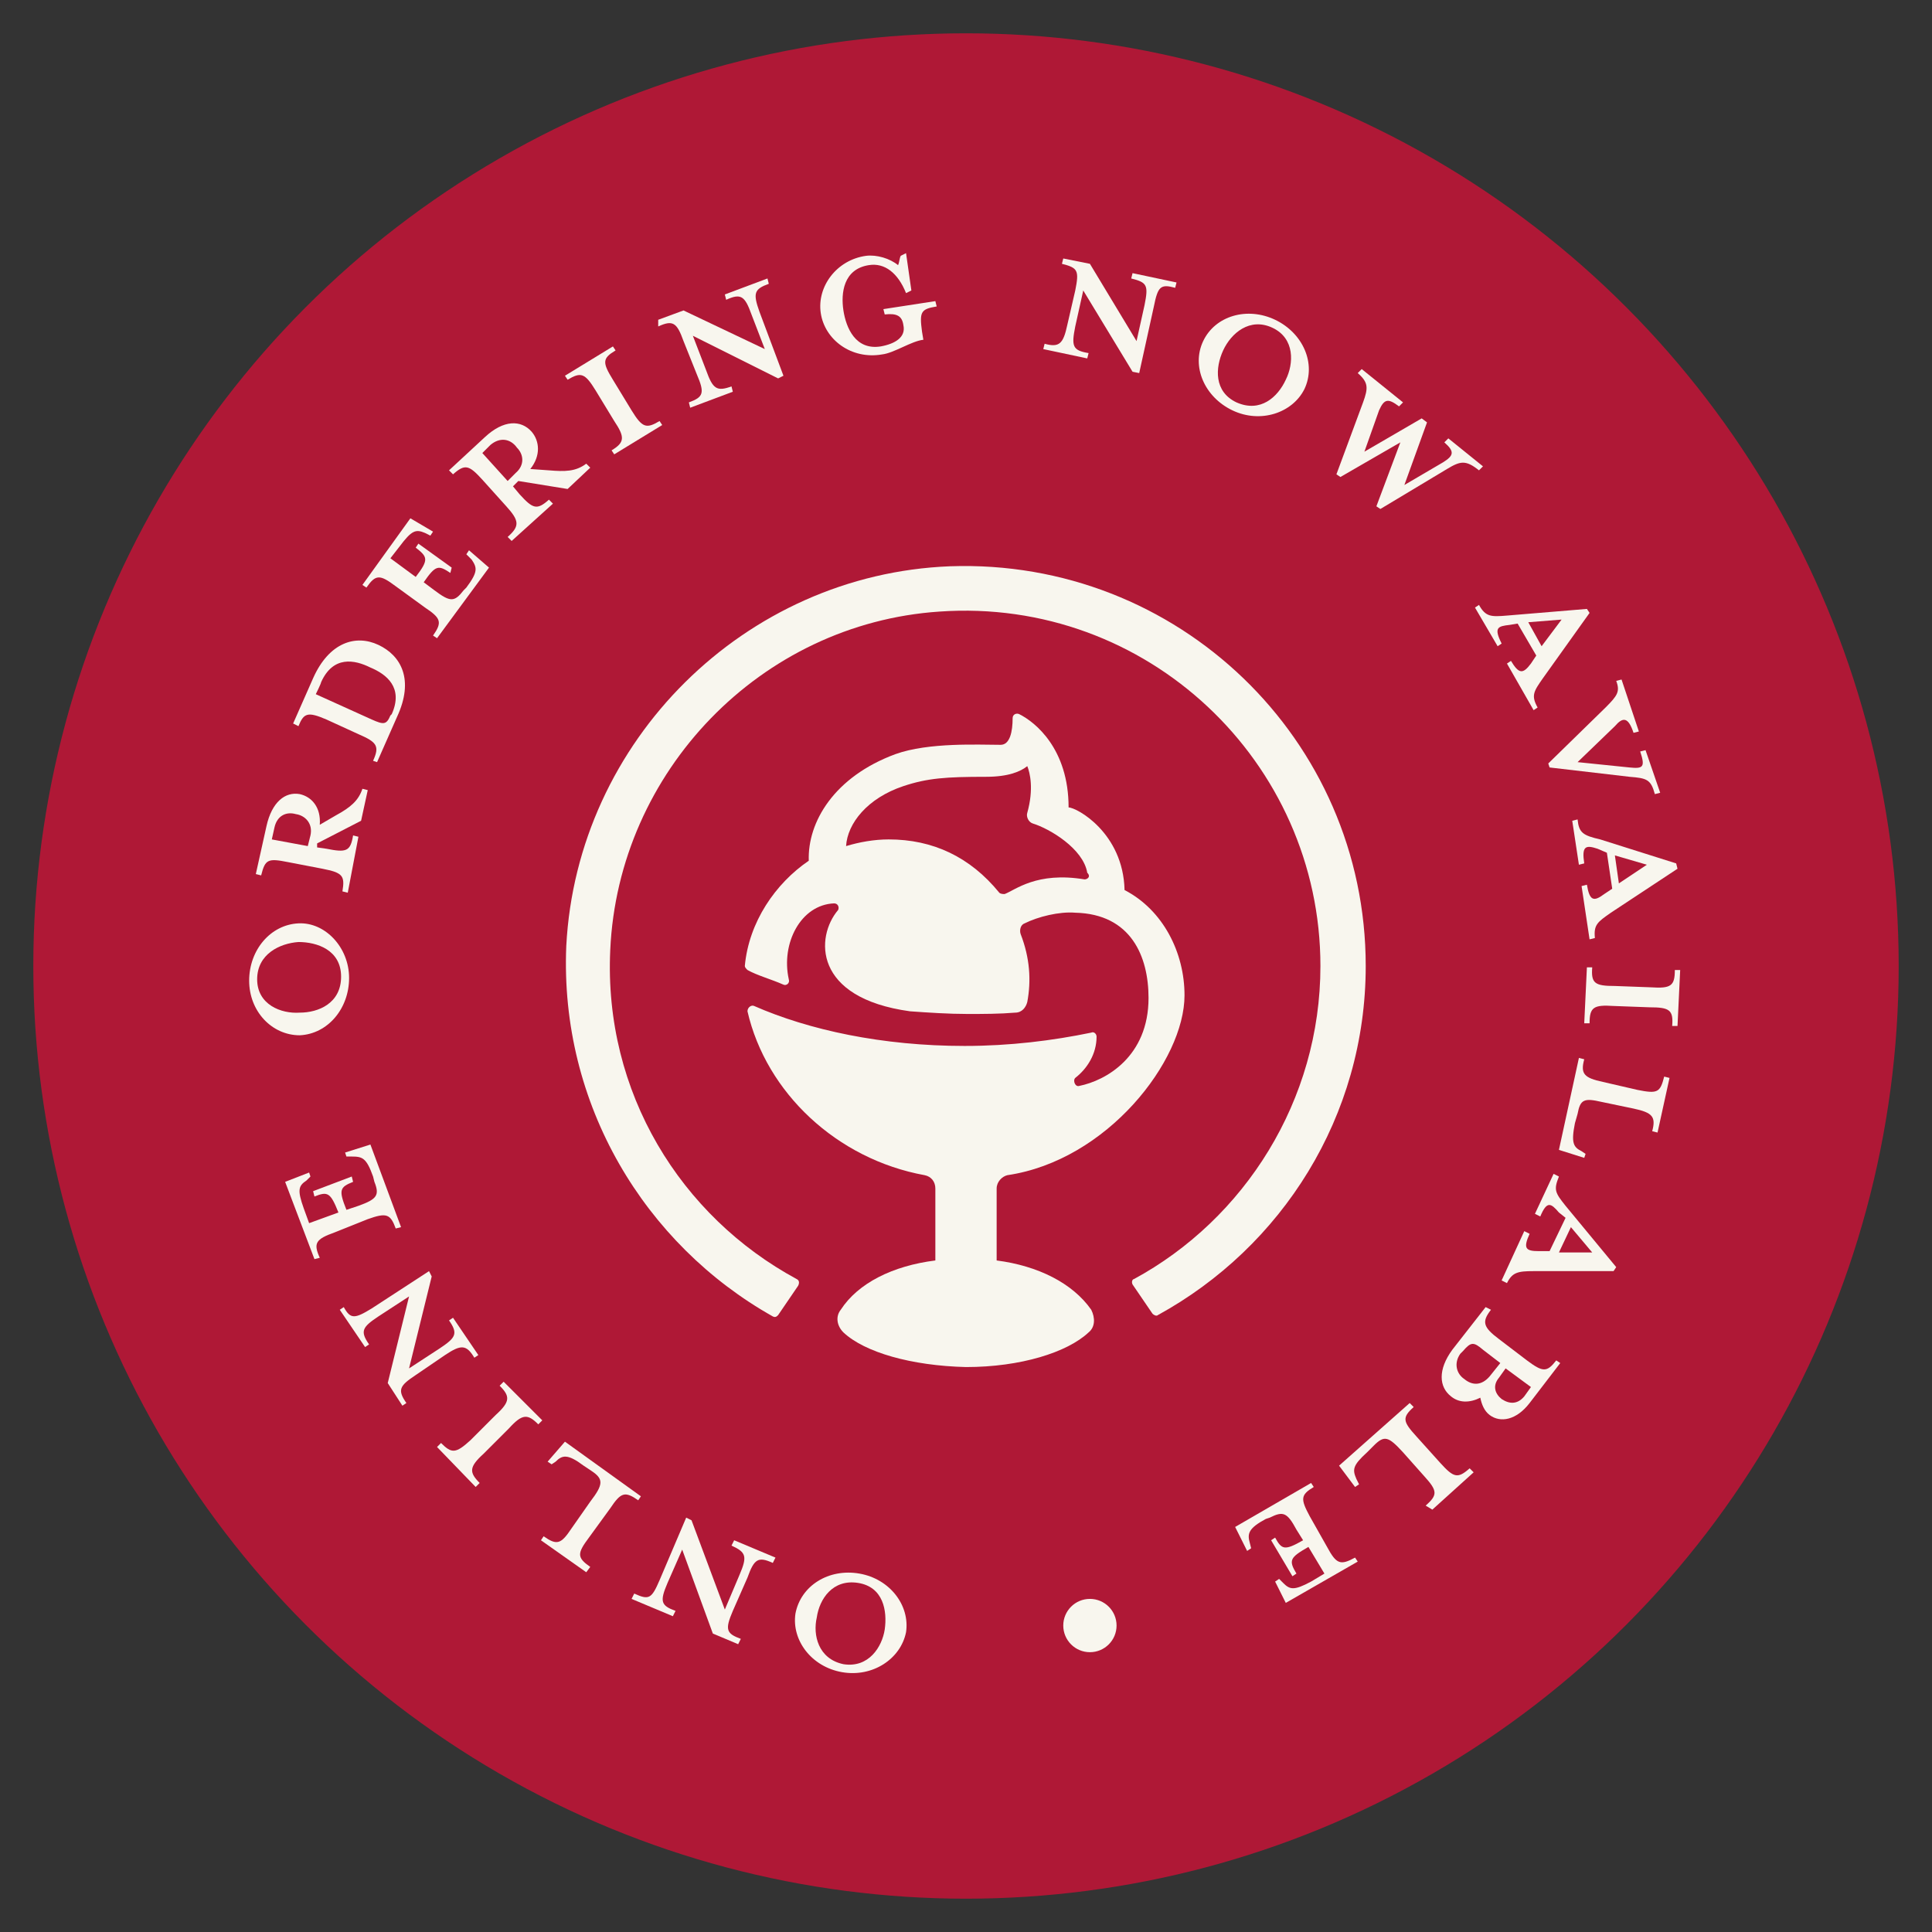 <?xml version="1.0" encoding="utf-8"?>
<!-- Generator: Adobe Illustrator 27.8.0, SVG Export Plug-In . SVG Version: 6.00 Build 0)  -->
<svg version="1.1" id="Livello_1" xmlns="http://www.w3.org/2000/svg" xmlns:xlink="http://www.w3.org/1999/xlink" x="0px" y="0px"
	 viewBox="0 0 145 145" style="enable-background:new 0 0 145 145;" xml:space="preserve">
<rect x="0" y="0" width="145" height="145" fill="#333333" stroke="none"/>
<style type="text/css">
	.st0{fill:#F1EEE5;}
	.st1{fill:#AF1836;}
	.st2{fill:#F8F6EE;}
</style>
<circle class="st1" cx="72.5" cy="72.5" r="70"/>
<g>
	<path class="st2" d="M75.6,88.2c7.5-1.1,13.3-8.6,13.3-13.5c0-3.2-1.6-6.4-4.5-7.9c-0.1-4.3-3.6-6.2-4.2-6.2c0-4.4-2.5-6.4-3.7-7
		c-0.2-0.1-0.5,0-0.5,0.3c0,1-0.2,2-0.9,2h0c-1.6,0-5.4-0.2-7.9,0.7c-4.6,1.7-6.6,5.1-6.5,8c-2.5,1.7-4.5,4.6-4.8,7.9
		c0,0.1,0.1,0.2,0.2,0.3c0.7,0.4,1.8,0.7,2.7,1.1c0.2,0.1,0.5-0.1,0.4-0.4c-0.6-2.7,0.9-5.6,3.4-5.7c0.3,0,0.4,0.3,0.3,0.5
		c-1.7,2-1.9,6.6,5.4,7.6c1.4,0.1,2.9,0.2,4.3,0.2c1.2,0,2.4,0,3.6-0.1c0.5,0,0.8-0.4,0.9-0.8c0.3-1.6,0.2-3.3-0.5-5.1
		c-0.1-0.3,0-0.7,0.3-0.8c1-0.5,2.6-0.9,3.8-0.8c4.2,0.1,5.5,3.3,5.5,6.4c0,4.4-3.2,6.2-5.2,6.6c-0.3,0.1-0.5-0.4-0.3-0.6
		c0.9-0.7,1.6-1.8,1.6-3.1c0-0.2-0.2-0.4-0.4-0.3c-2.9,0.6-6.1,1-9.5,1c-6.2,0-11.7-1.2-15.8-3c-0.2-0.1-0.5,0.1-0.5,0.4
		C57.5,82,62.8,87,69.4,88.2c0.5,0.1,0.8,0.5,0.8,1l0,5.4c-3.2,0.4-5.8,1.7-7.1,3.7c-0.4,0.5-0.3,1.2,0.2,1.7
		c1.6,1.5,5.1,2.5,9.2,2.6c4.1,0,7.6-1.1,9.2-2.6c0.5-0.4,0.5-1.1,0.2-1.7c-1.4-2-4-3.3-7.1-3.7v-5.4C74.8,88.7,75.2,88.3,75.6,88.2
		z M81.4,66c-3.6-0.6-5.2,0.8-6,1.1c-0.1,0-0.3,0-0.4-0.1c-2.2-2.7-5-4-8.3-4c-1.1,0-2.2,0.2-3.2,0.5c0.1-1.7,1.6-3.6,4.3-4.5
		c1.8-0.6,3.2-0.7,6.2-0.7c1.7,0,2.6-0.4,3.1-0.8c0.2,0.5,0.5,1.7,0,3.5c-0.1,0.3,0.1,0.7,0.4,0.8c1.3,0.4,3.8,1.9,4.1,3.7
		C81.9,65.8,81.6,66,81.4,66z"/>
	<path class="st2" d="M102.5,72.5c0-17-14.1-30.6-31.2-30C55.9,43.1,43.3,55.6,42.5,71C42,82.9,48.4,93.4,58,98.8
		c0.2,0.1,0.3,0,0.4-0.1l1.5-2.2c0.1-0.2,0.1-0.4-0.1-0.5c-8.7-4.7-14.5-14-14-24.7c0.6-13.4,11.3-24.5,24.7-25.4
		c15.6-1.1,28.6,11.3,28.6,26.6c0,10.1-5.7,19-14,23.5C85,96,84.9,96.2,85,96.4l1.5,2.2c0.1,0.1,0.3,0.2,0.4,0.1
		C96.2,93.6,102.5,83.8,102.5,72.5"/>
</g>
<g>
	<g>
		<path class="st2" d="M64.5,118.1c2.3,0.4,3.8,2.4,3.5,4.4c-0.4,2-2.5,3.4-4.8,3c-2.3-0.4-3.8-2.4-3.5-4.4
			C60.1,119,62.2,117.7,64.5,118.1z M63.3,124.9c1.9,0.3,2.9-1.3,3.1-2.6c0.2-1.4-0.1-3.2-2-3.5c-1.9-0.3-2.9,1.2-3.1,2.6
			C61,122.7,61.4,124.5,63.3,124.9z"/>
		<path class="st2" d="M49.5,118.6l2-4.7l0.4,0.2l2.5,6.7l1.1-2.6c0.6-1.4,0.5-1.7-0.6-2.2l0.2-0.4l3.1,1.3l-0.2,0.4
			c-1.1-0.5-1.4-0.3-1.9,1.1l-1.1,2.5c-0.6,1.4-0.5,1.7,0.6,2.1l-0.2,0.4l-1.9-0.8l-2.3-6.3l-1.1,2.5c-0.6,1.4-0.5,1.7,0.6,2.1
			l-0.2,0.4l-3.1-1.3l0.2-0.4C48.7,120.1,48.9,120,49.5,118.6z"/>
		<path class="st2" d="M44.4,110.4l-0.6-0.4c-1.2-0.9-1.6-0.8-2.1-0.3l-0.3,0.2l-0.3-0.2l1.3-1.5l5.7,4.1l-0.2,0.3
			c-1-0.7-1.3-0.6-2.1,0.6l-1.6,2.2c-0.9,1.2-0.9,1.5,0.1,2.2L44,118l-3.4-2.4l0.2-0.3c1,0.7,1.3,0.6,2.1-0.6l1.4-2
			C45.3,111.4,45.3,111,44.4,110.4z"/>
		<path class="st2" d="M40.7,106.6l-0.3,0.3c-0.8-0.8-1.2-0.8-2.2,0.3l-1.9,1.9c-1.1,1-1.1,1.4-0.3,2.2l-0.3,0.3l-2.9-3l0.3-0.3
			c0.8,0.8,1.1,0.8,2.2-0.2l1.9-1.9c1.1-1,1.1-1.4,0.3-2.2l0.3-0.3L40.7,106.6z"/>
		<path class="st2" d="M27.9,98.2l4.3-2.8l0.2,0.4l-1.7,6.9l2.3-1.5c1.2-0.8,1.4-1.1,0.7-2.1l0.3-0.2l1.9,2.8l-0.3,0.2
			c-0.6-1-1-1-2.2-0.2l-2.2,1.5c-1.2,0.8-1.4,1.1-0.7,2.1l-0.3,0.2l-1.1-1.7l1.6-6.5l-2.3,1.5c-1.2,0.8-1.4,1.1-0.7,2.1l-0.3,0.2
			l-1.9-2.8l0.3-0.2C26.3,99,26.6,99,27.9,98.2z"/>
		<path class="st2" d="M23.2,88l0.1,0.3L23,88.6c-0.6,0.4-0.7,0.7-0.2,2.1l0.4,1.1l2.2-0.8c-0.6-1.5-0.8-1.6-1.8-1.2l-0.1-0.4
			l2.9-1.1l0.1,0.4c-1,0.4-1.1,0.6-0.5,2.1l0.9-0.3c1.4-0.5,1.6-0.8,1.2-1.8L28,88.3c-0.5-1.4-0.8-1.5-1.6-1.5l-0.4,0l-0.1-0.3
			l1.9-0.6l2.3,6.2l-0.4,0.1c-0.4-1.1-0.7-1.2-2.1-0.7l-2.5,1c-1.4,0.5-1.6,0.8-1.1,1.9l-0.4,0.1l-2.2-5.8L23.2,88z"/>
		<path class="st2" d="M26.2,73.4c0,2.3-1.6,4.2-3.7,4.3c-2.1,0-3.8-1.8-3.8-4.1c0-2.3,1.6-4.2,3.7-4.3
			C24.4,69.2,26.2,71.1,26.2,73.4z M19.3,73.5c0,1.9,1.8,2.6,3.2,2.5c1.4,0,3.1-0.7,3.1-2.7c0-2-1.8-2.6-3.2-2.6
			C21,70.8,19.3,71.6,19.3,73.5z"/>
		<path class="st2" d="M23.8,63.6l0.7,0.1c1.5,0.3,1.8,0.2,2-1l0.4,0.1L26.1,67l-0.4-0.1c0.2-1.2,0-1.4-1.5-1.7l-2.6-0.5
			c-1.5-0.3-1.7-0.2-2,1l-0.4-0.1L20,62c0.4-1.8,1.4-2.6,2.5-2.4c0.9,0.2,1.6,1,1.5,2.3l1.2-0.7c1.1-0.6,1.7-1.1,2-2l0.4,0.1
			l-0.5,2.3l-3.3,1.7L23.8,63.6z M20.6,62.1L20.4,63l2.7,0.5l0.2-0.8c0.2-0.9-0.4-1.5-1.1-1.6C21.5,60.9,20.8,61.2,20.6,62.1z"/>
		<path class="st2" d="M28,57.1c0.5-1.1,0.3-1.4-1.1-2L24.5,54c-1.4-0.6-1.7-0.5-2.1,0.5l-0.4-0.2l1.5-3.4c1.2-2.7,3.2-3.3,4.9-2.5
			c1.7,0.8,2.7,2.6,1.4,5.4l-1.5,3.4L28,57.1z M24.1,51.2c0,0.1-0.4,0.9-0.4,0.9l4.2,1.9c0.9,0.4,1.1,0.4,1.4-0.3l0.1-0.1
			c0.9-2-0.4-3-1.6-3.5C26.6,49.5,25,49.2,24.1,51.2z"/>
		<path class="st2" d="M32.5,39.9l-0.2,0.3L31.9,40c-0.7-0.3-1-0.2-1.9,1l-0.7,0.9l1.9,1.4c1-1.3,0.9-1.5,0-2.2l0.2-0.3l2.5,1.8
			L33.8,43c-0.9-0.6-1.1-0.6-2,0.7l0.8,0.6c1.2,0.9,1.5,0.9,2.2,0l0.2-0.2c0.9-1.2,0.8-1.5,0.4-2.1L35,41.6l0.2-0.3l1.5,1.3
			l-3.9,5.3l-0.3-0.2c0.7-1,0.6-1.3-0.6-2.1L29.7,44c-1.2-0.9-1.5-0.9-2.2,0.1l-0.3-0.2l3.6-5L32.5,39.9z"/>
		<path class="st2" d="M38.5,36.5l0.5,0.6c1,1.1,1.3,1.2,2.2,0.4l0.3,0.3l-3.1,2.8l-0.3-0.3C39,39.5,39,39.1,38,38l-1.8-2
			c-1-1.1-1.3-1.2-2.2-0.4l-0.3-0.3l2.7-2.5c1.4-1.3,2.7-1.3,3.5-0.4c0.6,0.7,0.7,1.8-0.1,2.8l1.4,0.1c1.2,0.1,2,0.1,2.8-0.5
			l0.3,0.3l-1.7,1.6l-3.7-0.6L38.5,36.5z M36.8,33.4L36.2,34l1.9,2.1l0.6-0.6c0.7-0.6,0.6-1.4,0.1-1.9
			C38.3,32.9,37.5,32.8,36.8,33.4z"/>
		<path class="st2" d="M46.1,34.1l-0.2-0.3c1-0.6,1-1,0.2-2.2l-1.4-2.3c-0.8-1.3-1.1-1.4-2.1-0.8l-0.2-0.3l3.6-2.2l0.2,0.3
			c-1,0.6-1,0.9-0.2,2.2l1.4,2.3c0.8,1.3,1.1,1.4,2.1,0.8l0.2,0.3L46.1,34.1z"/>
		<path class="st2" d="M57,23.4l1.8,4.8l-0.4,0.2L52,25.2l1,2.6c0.5,1.4,0.8,1.6,1.9,1.2l0.1,0.4l-3.2,1.2l-0.1-0.4
			c1.1-0.4,1.2-0.7,0.6-2.1l-1-2.5c-0.5-1.4-0.8-1.6-1.9-1.1L49.4,24l1.9-0.7l6.1,2.9l-1-2.6c-0.5-1.4-0.8-1.6-1.9-1.1l-0.1-0.4
			l3.2-1.2l0.1,0.4C56.6,21.7,56.5,22,57,23.4z"/>
		<path class="st2" d="M61.6,23.5c-0.3-2,1.2-4,3.4-4.3c0.8-0.1,1.8,0.2,2.4,0.7c0.1-0.2,0.1-0.5,0.2-0.7L68,19l0.4,2.8L68,22
			c-0.6-1.5-1.6-2.3-2.8-2.1c-1.9,0.3-2.1,2.1-1.9,3.4c0.2,1.3,0.9,3,2.8,2.7c1.1-0.2,1.9-0.7,1.7-1.6c-0.1-0.7-0.5-0.9-1.4-0.8
			l-0.1-0.4l3.9-0.6l0.1,0.4c-1.2,0.2-1.3,0.4-1.1,1.9l0.1,0.6c-0.9,0.1-2.2,1-3.1,1.1C63.9,27,61.9,25.5,61.6,23.5z"/>
		<path class="st2" d="M86.6,23l-1.1,5L85,27.9l-3.7-6.1l-0.6,2.7c-0.3,1.5-0.2,1.8,1,2l-0.1,0.4l-3.3-0.7l0.1-0.4
			c1.1,0.3,1.4,0,1.7-1.4l0.6-2.6c0.3-1.5,0.2-1.7-1-2l0.1-0.4l2,0.4l3.5,5.8l0.6-2.7c0.3-1.5,0.2-1.7-1-2l0.1-0.4l3.3,0.7l-0.1,0.4
			C87.1,21.3,86.9,21.5,86.6,23z"/>
		<path class="st2" d="M92.5,30.8c-2.1-1-3.1-3.3-2.2-5.2c0.9-1.9,3.3-2.6,5.4-1.6c2.1,1,3.1,3.3,2.2,5.2C97,31,94.6,31.8,92.5,30.8
			z M95.5,24.6c-1.7-0.8-3.1,0.4-3.7,1.7c-0.6,1.3-0.7,3.1,1,3.9c1.8,0.8,3.1-0.4,3.7-1.7C97.1,27.3,97.2,25.4,95.5,24.6z"/>
		<path class="st2" d="M108.6,35.2l-5,3l-0.3-0.2l1.8-4.8l-4.5,2.6l-0.3-0.2l2-5.4c0.4-1.1,0.4-1.5-0.4-2.2l0.3-0.3l3.1,2.5
			l-0.3,0.3c-0.8-0.6-1.1-0.6-1.5,0.3l-1.1,3.1l4.3-2.5l0.4,0.3l-1.7,4.7l2.9-1.7c0.8-0.5,0.9-0.8,0.1-1.5l0.3-0.3l2.6,2.1l-0.3,0.3
			C110,34.5,109.6,34.6,108.6,35.2z"/>
		<path class="st2" d="M113.3,46.9c-0.9,0.1-1.2,0.2-0.6,1.4l-0.3,0.2l-1.7-2.9l0.3-0.2c0.5,0.9,0.9,0.9,2.1,0.8l6-0.5l0.2,0.3
			l-3.5,4.9c-0.7,1-0.9,1.3-0.4,2.2l-0.3,0.2l-2-3.5l0.3-0.2c0.6,1,0.9,1,1.5,0.2l0.4-0.6l-1.4-2.4L113.3,46.9z M117.2,46.5
			l-2.5,0.2l1,1.8L117.2,46.5z"/>
		<path class="st2" d="M122.3,58.3l-6-0.7l-0.1-0.3l4.3-4.2c0.9-0.9,1.1-1.2,0.8-2l0.4-0.1l1.3,3.9l-0.4,0.1
			c-0.4-1.2-0.8-1.2-1.4-0.5l-2.8,2.7l3.9,0.4c1,0.1,1.2,0,0.8-1.2l0.4-0.1l1.1,3.2l-0.4,0.1C123.9,58.5,123.6,58.4,122.3,58.3z"/>
		<path class="st2" d="M119.9,63.7c-0.9-0.3-1.2-0.2-1,1.1l-0.4,0.1l-0.5-3.3l0.4-0.1c0.1,1,0.4,1.2,1.7,1.5l5.7,1.8l0.1,0.4l-5,3.3
			c-1,0.7-1.3,0.9-1.2,1.9l-0.4,0.1l-0.6-4l0.4-0.1c0.2,1.2,0.5,1.3,1.3,0.7l0.6-0.4l-0.4-2.7L119.9,63.7z M123.6,64.9l-2.4-0.7
			l0.3,2.1L123.6,64.9z"/>
		<path class="st2" d="M119.1,72.6l0.4,0c-0.1,1.2,0.2,1.4,1.7,1.4l2.7,0.1c1.5,0.1,1.8-0.1,1.8-1.3l0.4,0l-0.2,4.2l-0.4,0
			c0.1-1.2-0.2-1.4-1.7-1.4l-2.7-0.1c-1.5-0.1-1.8,0.1-1.8,1.3l-0.4,0L119.1,72.6z"/>
		<path class="st2" d="M118.4,83.6l-0.2,0.7c-0.3,1.5-0.1,1.8,0.5,2.1l0.3,0.2l-0.1,0.3l-1.9-0.6l1.5-6.9l0.4,0.1
			c-0.3,1.1,0,1.4,1.4,1.7l2.6,0.6c1.5,0.3,1.7,0.2,2-1l0.4,0.1l-0.9,4.1l-0.4-0.1c0.3-1.1,0-1.4-1.4-1.7l-2.4-0.5
			C118.9,82.4,118.6,82.5,118.4,83.6z"/>
		<path class="st2" d="M117,91c-0.6-0.7-0.9-0.9-1.4,0.3l-0.4-0.2l1.4-3l0.4,0.2c-0.4,1-0.3,1.2,0.5,2.2l3.8,4.6l-0.2,0.3l-6,0
			c-1.2,0-1.6,0.1-2,0.9l-0.4-0.2l1.7-3.7l0.4,0.2c-0.5,1.1-0.3,1.3,0.7,1.3l0.8,0l1.2-2.5L117,91z M119.5,94l-1.6-1.9L117,94
			L119.5,94z"/>
		<path class="st2" d="M111.9,98.3c-0.7,0.9-0.6,1.3,0.6,2.2l2.1,1.6c1.2,0.9,1.5,0.9,2.2,0l0.3,0.2l-2.3,3c-1,1.3-2.2,1.5-3,0.9
			c-0.4-0.3-0.6-0.8-0.7-1.3c-0.8,0.4-1.6,0.4-2.2-0.1c-0.9-0.7-1-2,0.1-3.5l2.5-3.2L111.9,98.3z M111.8,103.3l0.8-1l-1.3-1
			c-0.7-0.6-0.9-0.6-1.5,0.1l-0.2,0.2c-0.5,0.7-0.3,1.5,0.3,1.9C110.5,104,111.2,104,111.8,103.3z M114.4,104.8l0.5-0.7l-1.9-1.4
			l-0.5,0.7c-0.5,0.6-0.3,1.2,0.2,1.6C113.3,105.4,113.9,105.4,114.4,104.8z"/>
		<path class="st2" d="M103.1,108.5l-0.5,0.5c-1.1,1-1.1,1.3-0.8,2l0.2,0.4l-0.3,0.2l-1.2-1.6l5.3-4.7l0.3,0.3
			c-0.9,0.8-0.8,1.1,0.2,2.2l1.8,2c1,1.1,1.3,1.2,2.2,0.4l0.3,0.3l-3.1,2.8L107,113c0.9-0.8,0.9-1.1-0.1-2.2l-1.6-1.8
			C104.2,107.8,103.9,107.7,103.1,108.5z"/>
		<path class="st2" d="M95.7,118.7l0.3-0.2l0.3,0.3c0.5,0.5,0.8,0.6,2.1-0.1l1-0.6l-1.2-2c-1.4,0.8-1.5,1-0.9,2l-0.3,0.2l-1.6-2.7
			l0.3-0.2c0.5,0.9,0.7,1,2.1,0.2l-0.5-0.8c-0.7-1.3-1-1.4-2-0.9l-0.3,0.1c-1.3,0.7-1.4,1.1-1.2,1.8l0.1,0.4l-0.3,0.2l-0.9-1.8
			l5.7-3.3l0.2,0.3c-1,0.6-1,0.9-0.3,2.2l1.3,2.3c0.7,1.3,1,1.4,2.1,0.8l0.2,0.3l-5.4,3.1L95.7,118.7z"/>
	</g>
	<circle class="st2" cx="81.8" cy="122" r="2"/>
</g>
</svg>
